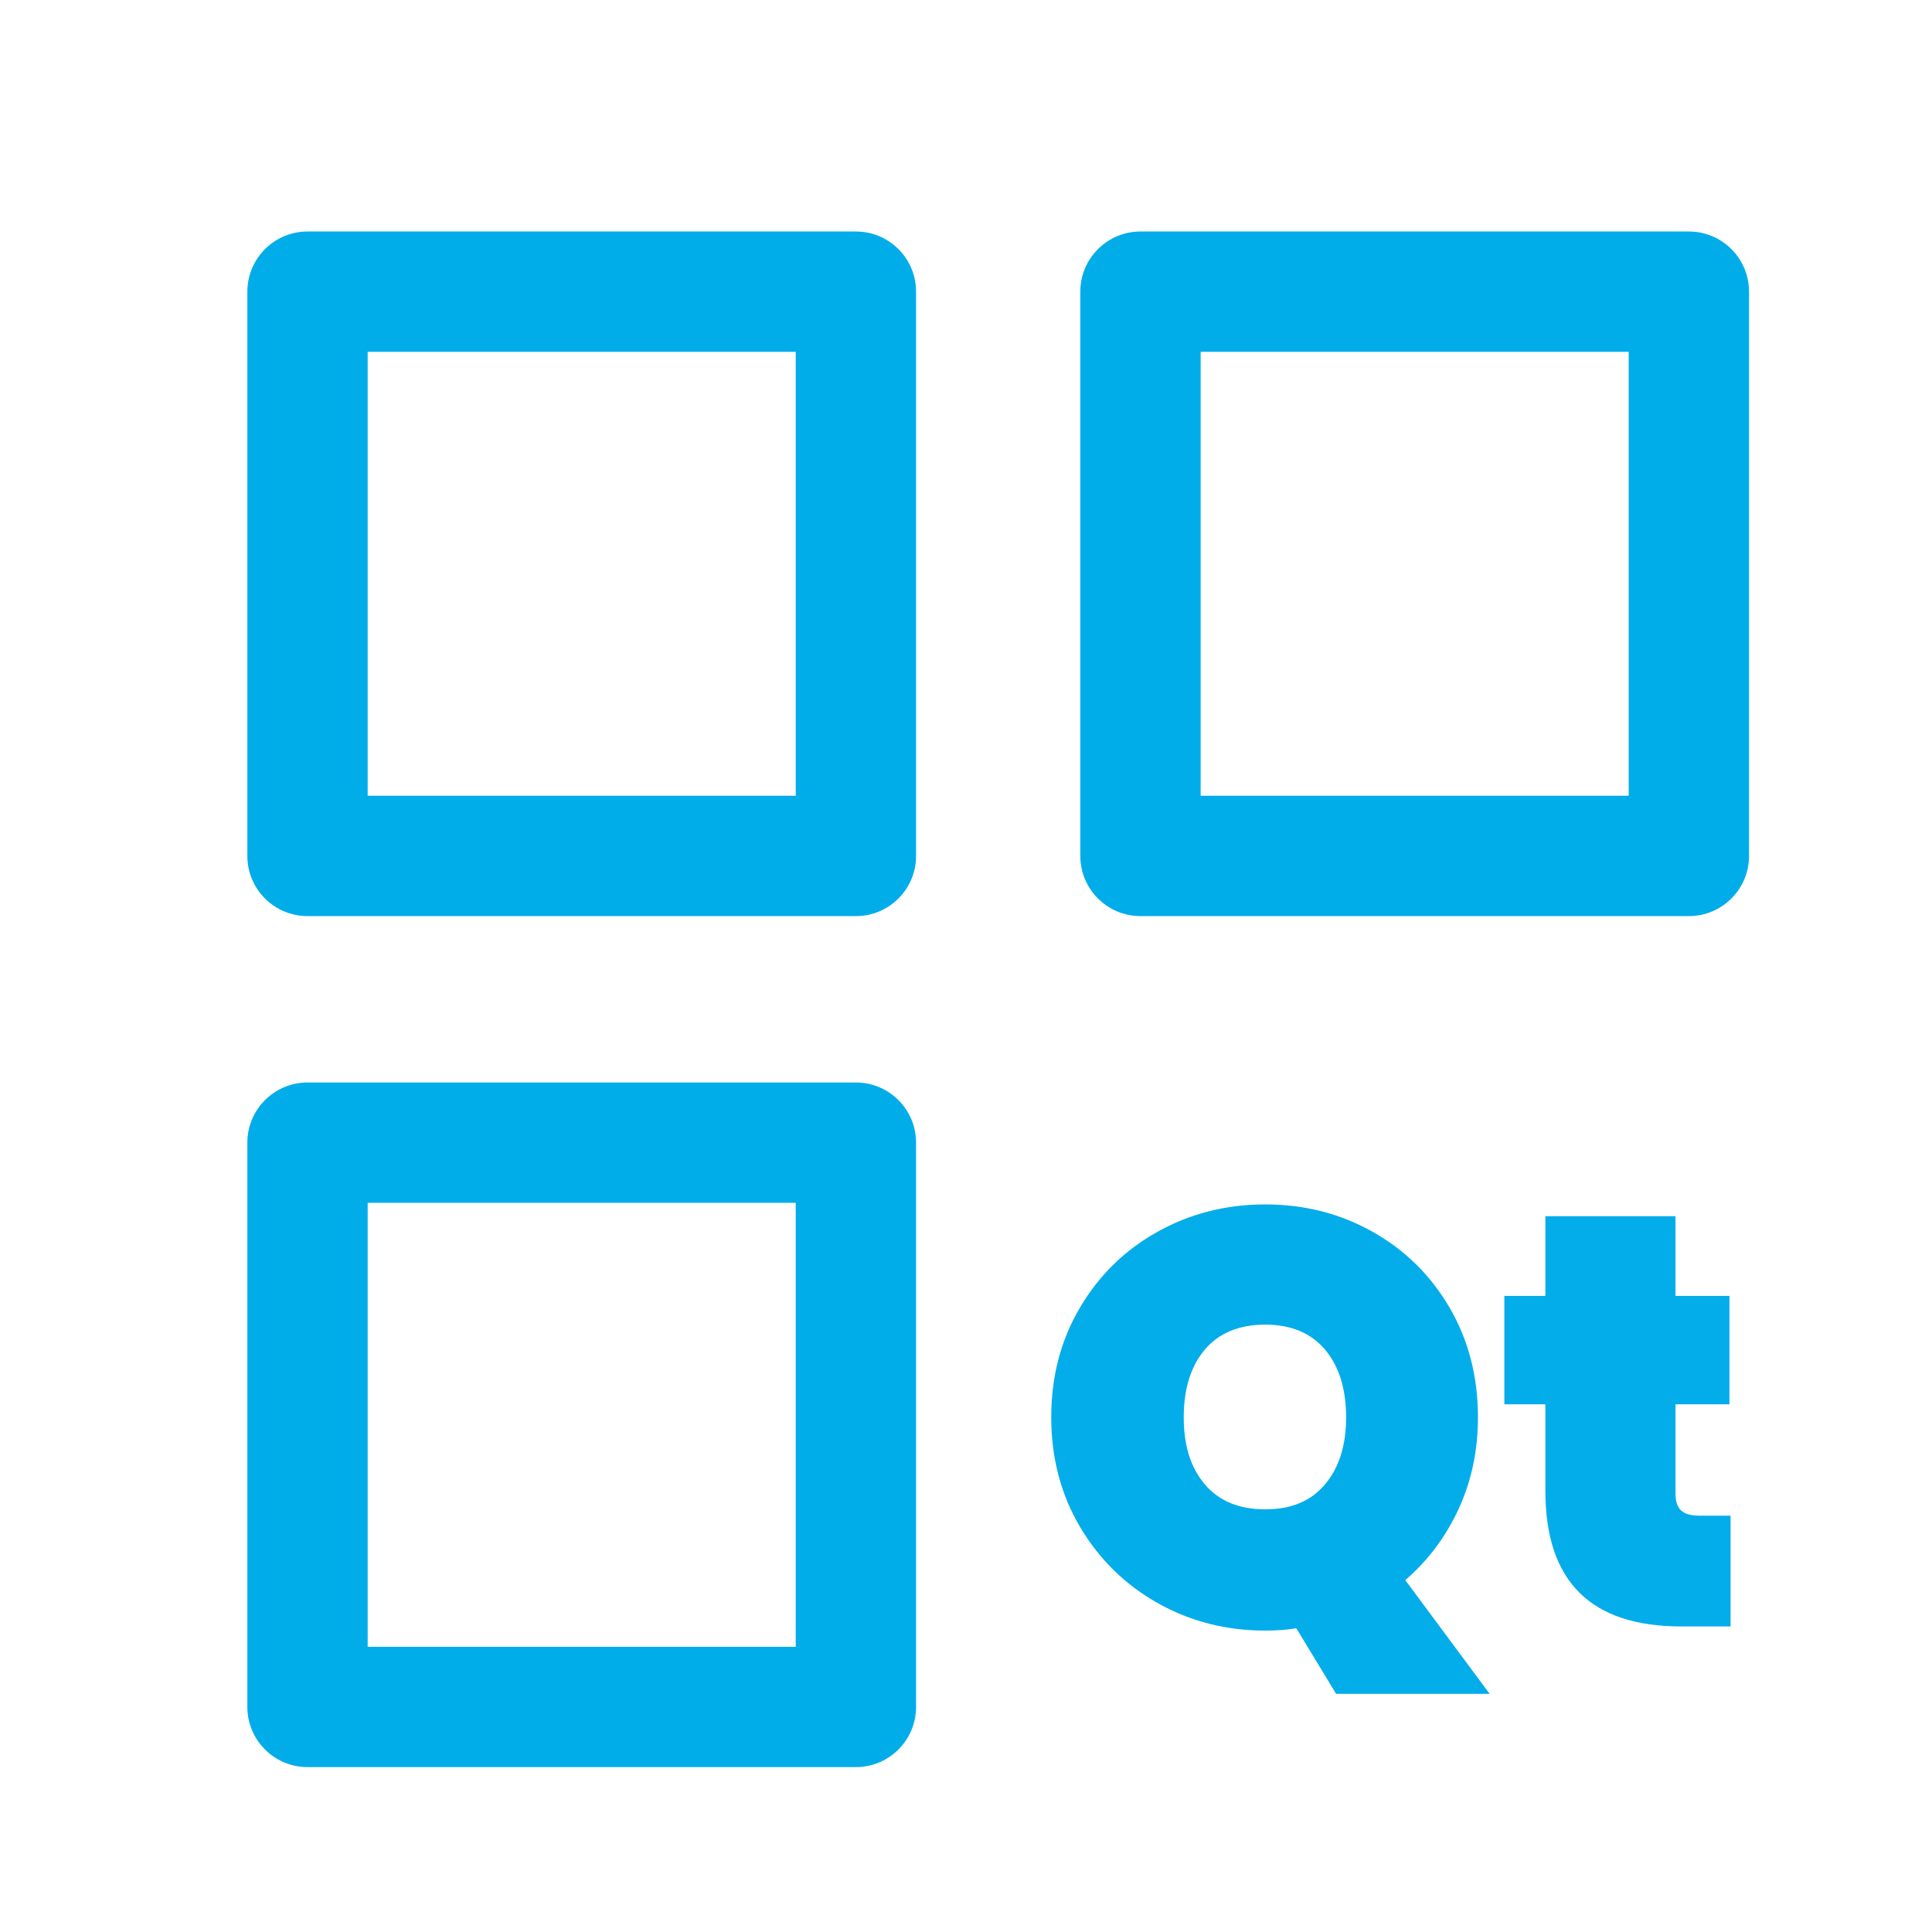 <svg id="Livello_1" xmlns="http://www.w3.org/2000/svg" viewBox="0 0 289 288"><defs><style>.cls-1{fill:#00ade9;}.cls-2{fill:#02adea;}</style></defs><path class="cls-1" d="M128.03,137.04H46c-4.97,0-9-4.03-9-9V43.63c0-4.97,4.03-9,9-9h82.03c4.97,0,9,4.03,9,9v84.41c0,4.97-4.03,9-9,9Zm-73.03-18H119.03V52.63H55V119.04Z"/><path class="cls-1" d="M252.63,137.04h-82.03c-4.97,0-9-4.03-9-9V43.63c0-4.97,4.03-9,9-9h82.03c4.97,0,9,4.03,9,9v84.41c0,4.97-4.03,9-9,9Zm-73.03-18h64.03V52.63h-64.03V119.04Z"/><path class="cls-1" d="M128.03,264.34H46c-4.97,0-9-4.03-9-9v-84.41c0-4.97,4.03-9,9-9h82.03c4.97,0,9,4.03,9,9v84.41c0,4.97-4.03,9-9,9Zm-73.03-18H119.03v-66.41H55v66.41Z"/><g><path class="cls-2" d="M199.87,253.39l-5.96-9.82c-1.35,.23-2.89,.35-4.65,.35-5.84,0-11.21-1.37-16.09-4.12-4.88-2.75-8.75-6.55-11.62-11.4-2.86-4.85-4.3-10.31-4.3-16.4s1.43-11.54,4.3-16.4c2.86-4.85,6.74-8.64,11.62-11.35,4.88-2.72,10.24-4.08,16.09-4.08s11.19,1.36,16.04,4.08c4.85,2.72,8.69,6.5,11.53,11.35,2.83,4.85,4.25,10.32,4.25,16.4,0,4.97-.96,9.54-2.89,13.72-1.93,4.18-4.59,7.73-7.98,10.65l12.62,17.01h-22.97Zm-19.64-31.34c2.1,2.48,5.11,3.73,9.03,3.73s6.84-1.24,8.94-3.73c2.1-2.48,3.16-5.83,3.16-10.04s-1.05-7.64-3.16-10.13c-2.1-2.48-5.08-3.73-8.94-3.73s-6.93,1.24-9.03,3.73c-2.1,2.48-3.16,5.86-3.16,10.13s1.05,7.56,3.16,10.04Z"/><path class="cls-2" d="M258.87,226.73v16.57h-7.36c-13.56,0-20.34-6.75-20.34-20.25v-12.98h-6.14v-16.22h6.14v-11.92h19.46v11.92h8.07v16.22h-8.07v13.33c0,1.17,.28,2.02,.83,2.54,.55,.53,1.48,.79,2.76,.79h4.65Z"/></g></svg>